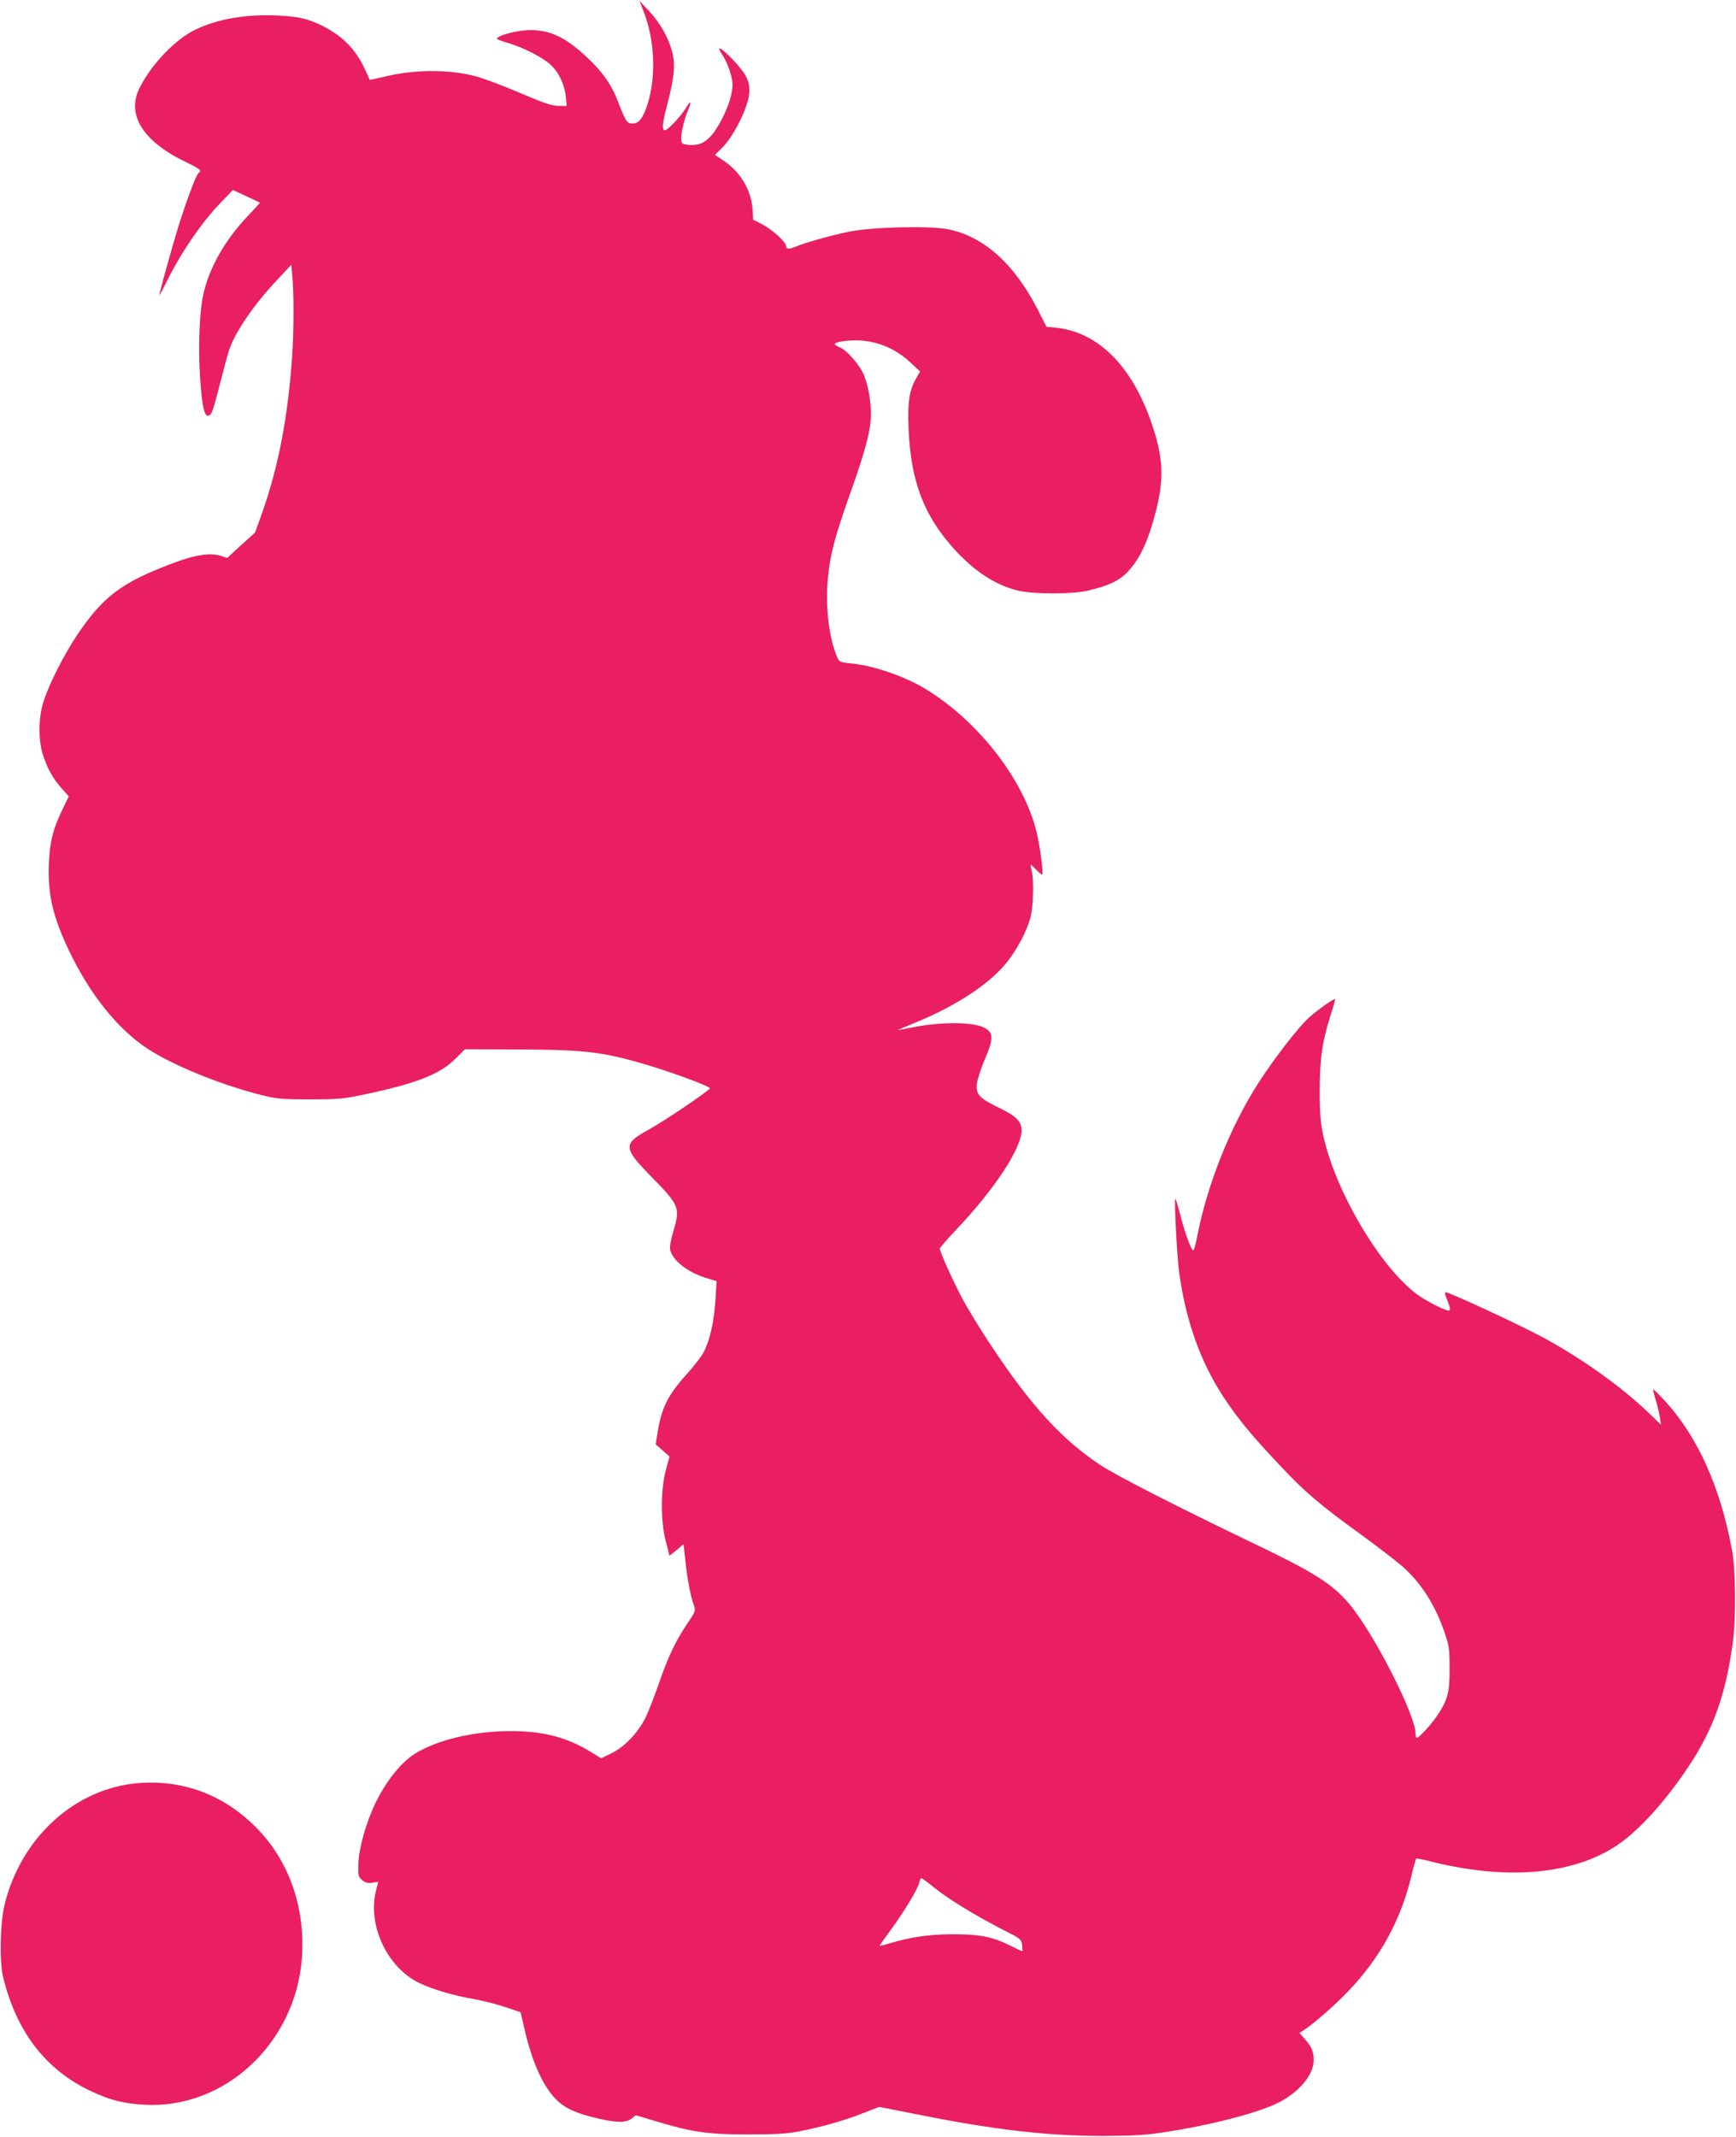 <?xml version="1.0" standalone="no"?>
<!DOCTYPE svg PUBLIC "-//W3C//DTD SVG 20010904//EN"
 "http://www.w3.org/TR/2001/REC-SVG-20010904/DTD/svg10.dtd">
<svg version="1.0" xmlns="http://www.w3.org/2000/svg"
 width="1040pt" height="1280pt" viewBox="0 0 1040 1280"
 preserveAspectRatio="xMidYMid meet">
<g transform="translate(0,1280) scale(0.1,-0.1)"
fill="#e91e63" stroke="none">
<path d="M3855 12733 c67 -168 77 -388 25 -555 -26 -83 -52 -118 -90 -118 -34
0 -41 11 -90 137 -36 95 -93 176 -183 259 -128 120 -218 163 -338 164 -71 0
-179 -26 -202 -49 -4 -4 21 -15 55 -25 100 -28 220 -89 270 -137 50 -48 83
-123 89 -199 l4 -45 -50 1 c-39 0 -88 17 -215 71 -91 39 -204 83 -250 97 -163
52 -388 54 -584 5 -44 -10 -80 -18 -81 -17 -1 2 -14 30 -29 63 -53 117 -133
199 -254 260 -87 43 -142 56 -267 62 -189 9 -360 -20 -493 -84 -120 -57 -264
-206 -336 -350 -80 -160 20 -320 278 -444 83 -40 97 -51 77 -64 -17 -10 -88
-205 -140 -380 -56 -193 -101 -359 -96 -353 3 2 30 53 60 114 80 155 193 319
293 425 l87 91 80 -37 c44 -20 81 -38 82 -39 1 -1 -29 -34 -66 -73 -152 -158
-253 -343 -280 -514 -18 -110 -23 -310 -12 -464 11 -163 24 -225 46 -225 22 0
30 23 74 196 22 87 47 179 56 204 39 109 149 269 286 414 l84 90 6 -65 c10
-101 10 -331 -1 -484 -25 -367 -83 -664 -180 -938 l-42 -117 -84 -76 -83 -76
-37 12 c-63 21 -157 7 -295 -46 -304 -115 -414 -199 -571 -434 -79 -119 -166
-292 -198 -395 -31 -98 -31 -236 0 -325 27 -79 58 -134 111 -194 l41 -46 -35
-73 c-59 -120 -79 -199 -84 -329 -8 -181 23 -317 118 -517 125 -263 290 -471
469 -590 154 -101 424 -212 677 -278 100 -25 123 -28 298 -28 169 0 204 3 321
28 317 66 461 123 553 216 l56 56 310 -1 c345 -1 467 -11 642 -54 161 -39 453
-139 516 -177 11 -6 -269 -196 -373 -253 -147 -81 -146 -106 14 -270 177 -180
182 -192 141 -331 -17 -56 -24 -100 -20 -116 16 -65 106 -135 219 -169 l59
-18 -7 -113 c-8 -126 -32 -237 -69 -310 -14 -27 -60 -87 -102 -133 -114 -126
-153 -205 -176 -353 l-11 -68 42 -37 41 -37 -22 -80 c-31 -115 -32 -307 -1
-424 12 -46 22 -86 22 -88 0 -3 19 12 43 32 l42 36 12 -108 c11 -107 32 -212
52 -265 9 -25 5 -36 -44 -107 -69 -103 -112 -193 -170 -361 -26 -74 -61 -164
-78 -199 -44 -89 -124 -173 -202 -212 l-64 -31 -58 36 c-145 90 -288 127 -483
127 -221 0 -443 -53 -575 -136 -94 -59 -197 -197 -258 -345 -47 -113 -79 -240
-80 -318 -2 -67 0 -75 23 -94 18 -15 34 -19 61 -15 l35 5 -13 -51 c-53 -207
66 -462 259 -555 82 -39 208 -76 331 -97 50 -9 133 -30 184 -47 l92 -31 22
-96 c48 -211 119 -364 205 -440 52 -46 120 -74 244 -102 112 -25 161 -24 193
1 l26 20 114 -34 c220 -67 316 -81 557 -81 165 0 236 4 305 18 143 28 268 64
379 107 l103 40 249 -49 c446 -89 763 -125 1094 -125 180 1 254 5 370 23 281
43 567 118 684 179 122 64 206 166 206 251 0 52 -12 81 -52 126 l-33 38 25 16
c63 42 184 147 265 232 191 198 315 424 380 690 13 56 26 104 29 106 2 2 31
-3 64 -11 465 -121 868 -89 1138 90 132 88 292 265 434 479 147 223 220 430
262 745 18 142 16 425 -5 540 -69 379 -205 682 -402 898 -37 40 -69 71 -71 70
-2 -2 5 -31 15 -63 10 -33 21 -80 25 -105 l7 -44 -73 70 c-163 157 -403 328
-634 453 -137 74 -561 271 -584 271 -5 0 -3 -15 4 -32 25 -61 28 -78 14 -78
-24 0 -136 58 -190 98 -221 164 -489 618 -561 952 -16 75 -21 132 -21 265 0
190 15 296 65 453 17 51 29 95 27 97 -6 6 -107 -66 -157 -111 -62 -56 -209
-246 -301 -389 -169 -262 -308 -612 -367 -917 -9 -49 -20 -88 -24 -88 -12 0
-48 97 -75 201 -15 57 -29 106 -32 109 -9 9 8 -334 22 -441 40 -292 128 -538
269 -752 89 -133 166 -226 334 -404 148 -158 238 -235 477 -408 98 -71 211
-158 251 -192 114 -98 200 -231 256 -393 31 -88 33 -104 33 -225 1 -143 -11
-188 -76 -284 -34 -51 -108 -131 -120 -131 -4 0 -8 13 -8 29 0 86 -170 441
-317 664 -135 204 -218 264 -661 476 -474 228 -819 405 -914 468 -231 155
-413 354 -657 723 -64 96 -142 225 -173 285 -58 112 -128 269 -128 286 0 5 44
56 97 112 231 243 392 488 393 595 0 54 -31 86 -132 135 -122 59 -142 81 -136
144 3 26 24 92 47 146 55 126 54 163 -4 192 -72 35 -262 35 -434 0 -40 -8 -76
-15 -80 -15 -3 1 41 20 99 43 238 97 436 225 542 351 69 82 132 202 153 287
16 70 19 213 6 272 -5 20 -7 37 -5 37 2 0 17 -14 34 -32 17 -17 32 -29 34 -27
8 9 -15 180 -35 259 -78 313 -349 661 -664 853 -126 77 -314 141 -452 154 -62
6 -66 8 -79 40 -48 113 -69 295 -55 461 13 147 40 250 131 507 83 233 118 355
126 445 7 77 -8 188 -37 265 -23 63 -103 156 -149 175 -40 17 -38 26 8 34 156
26 301 -18 415 -124 l59 -55 -20 -35 c-45 -77 -55 -144 -49 -305 13 -318 91
-523 276 -727 120 -131 244 -212 377 -245 93 -23 331 -23 425 0 120 29 180 57
229 106 77 78 128 186 175 370 49 190 44 317 -21 511 -117 352 -321 560 -577
587 l-58 6 -54 106 c-140 273 -326 438 -538 478 -115 22 -462 13 -597 -16
-104 -22 -251 -63 -307 -86 -45 -19 -63 -19 -63 0 0 24 -80 97 -141 130 l-57
29 -4 66 c-9 115 -75 224 -177 290 l-48 32 47 47 c67 67 152 240 158 319 3 48
0 67 -21 108 -24 47 -136 164 -157 164 -5 0 4 -19 20 -43 16 -24 37 -71 46
-105 15 -53 16 -72 6 -123 -13 -72 -70 -191 -117 -247 -42 -48 -78 -64 -136
-60 -38 3 -44 6 -48 28 -4 32 16 121 40 178 25 57 18 64 -12 15 -31 -51 -109
-133 -125 -133 -21 0 -17 39 17 168 40 155 46 231 24 308 -25 87 -71 167 -136
237 l-58 62 24 -62z m1746 -11243 c85 -68 244 -165 406 -248 107 -54 112 -58
116 -92 2 -19 3 -36 2 -37 -1 -2 -32 13 -69 31 -111 56 -189 71 -356 70 -143
-1 -252 -18 -382 -58 -27 -8 -48 -12 -48 -10 0 2 29 43 64 91 80 108 165 249
173 286 3 15 9 27 13 27 3 0 40 -27 81 -60z"/>
<path d="M824 2119 c-376 -33 -696 -324 -796 -725 -27 -106 -32 -342 -10 -434
80 -331 258 -562 534 -689 109 -51 191 -71 313 -78 479 -27 902 365 943 872
24 305 -76 591 -276 791 -194 195 -440 286 -708 263z"/>
</g>
</svg>
